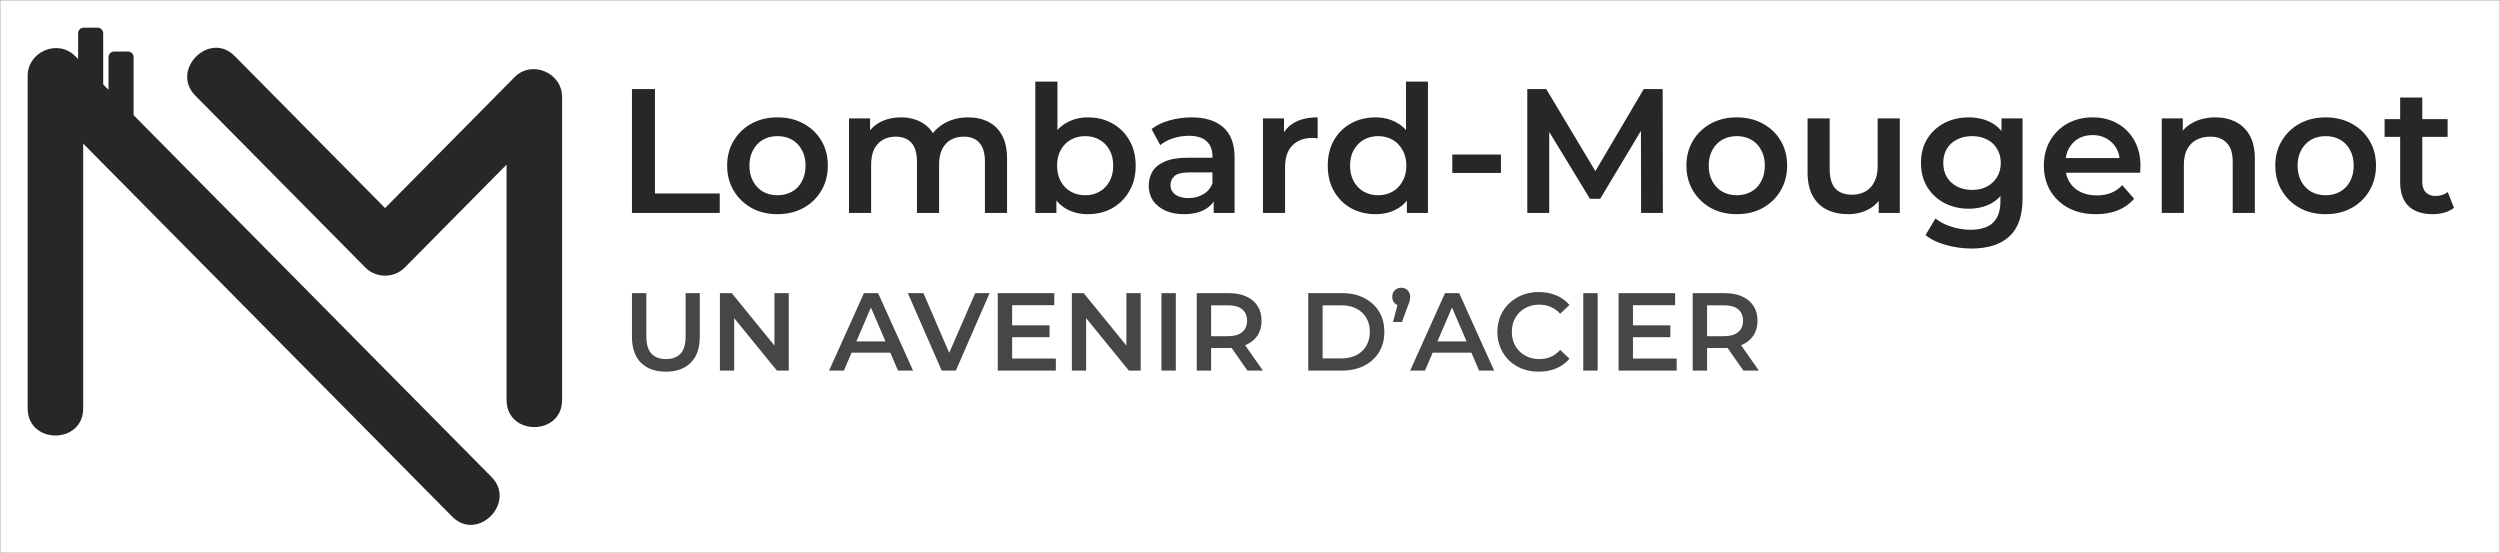 <svg width="904" height="200" viewBox="0 0 904 200" fill="none" xmlns="http://www.w3.org/2000/svg">
<rect x="0" y="0" width="904" height="200" fill="#808080" stroke="none"/>
<g clip-path="url(#clip0_514_7)">
<mask id="mask0_514_7" style="mask-type:luminance" maskUnits="userSpaceOnUse" x="0" y="0" width="904" height="200">
<path d="M904 0H0V200H904V0Z" fill="white"/>
</mask>
<g mask="url(#mask0_514_7)">
<path d="M904 0H0V200H904V0Z" fill="white"/>
<path d="M228.516 77V32.2H236.836V69.96H260.26V77H228.516ZM281.108 77.448C277.609 77.448 274.495 76.701 271.764 75.208C269.033 73.672 266.879 71.582 265.3 68.936C263.721 66.291 262.932 63.283 262.932 59.912C262.932 56.499 263.721 53.491 265.3 50.888C266.879 48.243 269.033 46.173 271.764 44.68C274.495 43.187 277.609 42.44 281.108 42.44C284.649 42.44 287.785 43.187 290.516 44.68C293.289 46.173 295.444 48.221 296.98 50.824C298.559 53.427 299.348 56.456 299.348 59.912C299.348 63.283 298.559 66.291 296.98 68.936C295.444 71.582 293.289 73.672 290.516 75.208C287.785 76.701 284.649 77.448 281.108 77.448ZM281.108 70.6C283.071 70.6 284.82 70.174 286.356 69.32C287.892 68.467 289.087 67.23 289.94 65.608C290.836 63.987 291.284 62.088 291.284 59.912C291.284 57.694 290.836 55.795 289.94 54.216C289.087 52.595 287.892 51.358 286.356 50.504C284.82 49.651 283.092 49.224 281.172 49.224C279.209 49.224 277.46 49.651 275.924 50.504C274.431 51.358 273.236 52.595 272.34 54.216C271.444 55.795 270.996 57.694 270.996 59.912C270.996 62.088 271.444 63.987 272.34 65.608C273.236 67.23 274.431 68.467 275.924 69.32C277.46 70.174 279.188 70.6 281.108 70.6ZM350.134 42.44C352.865 42.44 355.275 42.974 357.366 44.04C359.499 45.107 361.163 46.749 362.358 48.968C363.553 51.144 364.15 53.96 364.15 57.416V77H356.15V58.44C356.15 55.411 355.489 53.15 354.166 51.656C352.843 50.163 350.945 49.416 348.47 49.416C346.721 49.416 345.163 49.8 343.798 50.568C342.475 51.336 341.43 52.467 340.662 53.96C339.937 55.453 339.574 57.352 339.574 59.656V77H331.574V58.44C331.574 55.411 330.913 53.15 329.59 51.656C328.267 50.163 326.369 49.416 323.894 49.416C322.145 49.416 320.587 49.8 319.222 50.568C317.899 51.336 316.854 52.467 316.086 53.96C315.361 55.453 314.998 57.352 314.998 59.656V77H306.998V42.824H314.614V51.912L313.27 49.224C314.422 47.005 316.086 45.32 318.262 44.168C320.481 43.016 322.998 42.44 325.814 42.44C329.014 42.44 331.787 43.23 334.134 44.808C336.523 46.387 338.102 48.776 338.87 51.976L335.734 50.888C336.843 48.328 338.678 46.28 341.238 44.744C343.798 43.208 346.763 42.44 350.134 42.44ZM393.317 77.448C390.416 77.448 387.834 76.808 385.573 75.528C383.312 74.248 381.52 72.328 380.197 69.768C378.917 67.165 378.277 63.88 378.277 59.912C378.277 55.901 378.938 52.616 380.261 50.056C381.626 47.496 383.44 45.597 385.701 44.36C388.005 43.08 390.544 42.44 393.317 42.44C396.688 42.44 399.653 43.166 402.213 44.616C404.816 46.067 406.864 48.093 408.357 50.696C409.893 53.299 410.661 56.371 410.661 59.912C410.661 63.453 409.893 66.525 408.357 69.128C406.864 71.731 404.816 73.779 402.213 75.272C399.653 76.723 396.688 77.448 393.317 77.448ZM374.373 77V29.512H382.373V50.76L381.733 59.848L381.989 68.936V77H374.373ZM392.421 70.6C394.341 70.6 396.048 70.174 397.541 69.32C399.077 68.467 400.293 67.23 401.189 65.608C402.085 63.987 402.533 62.088 402.533 59.912C402.533 57.694 402.085 55.795 401.189 54.216C400.293 52.595 399.077 51.358 397.541 50.504C396.048 49.651 394.341 49.224 392.421 49.224C390.501 49.224 388.773 49.651 387.237 50.504C385.701 51.358 384.485 52.595 383.589 54.216C382.693 55.795 382.245 57.694 382.245 59.912C382.245 62.088 382.693 63.987 383.589 65.608C384.485 67.23 385.701 68.467 387.237 69.32C388.773 70.174 390.501 70.6 392.421 70.6ZM438.867 77V70.088L438.419 68.616V56.52C438.419 54.173 437.715 52.36 436.307 51.08C434.899 49.758 432.765 49.096 429.907 49.096C427.987 49.096 426.088 49.395 424.211 49.992C422.376 50.59 420.819 51.422 419.539 52.488L416.403 46.664C418.237 45.256 420.413 44.211 422.931 43.528C425.491 42.803 428.136 42.44 430.867 42.44C435.816 42.44 439.635 43.635 442.323 46.024C445.053 48.371 446.419 52.019 446.419 56.968V77H438.867ZM428.115 77.448C425.555 77.448 423.315 77.022 421.395 76.168C419.475 75.272 417.981 74.056 416.915 72.52C415.891 70.942 415.379 69.171 415.379 67.208C415.379 65.288 415.827 63.56 416.723 62.024C417.661 60.488 419.176 59.272 421.267 58.376C423.357 57.48 426.131 57.032 429.587 57.032H439.507V62.344H430.163C427.432 62.344 425.597 62.792 424.659 63.688C423.72 64.541 423.251 65.608 423.251 66.888C423.251 68.339 423.827 69.491 424.979 70.344C426.131 71.198 427.731 71.624 429.779 71.624C431.741 71.624 433.491 71.176 435.027 70.28C436.605 69.384 437.736 68.061 438.419 66.312L439.763 71.112C438.995 73.118 437.608 74.675 435.603 75.784C433.64 76.894 431.144 77.448 428.115 77.448ZM456.686 77V42.824H464.302V52.232L463.406 49.48C464.43 47.176 466.03 45.427 468.206 44.232C470.424 43.038 473.176 42.44 476.462 42.44V50.056C476.12 49.971 475.8 49.928 475.502 49.928C475.203 49.886 474.904 49.864 474.606 49.864C471.576 49.864 469.166 50.76 467.374 52.552C465.582 54.301 464.686 56.925 464.686 60.424V77H456.686ZM497.4 77.448C494.114 77.448 491.149 76.723 488.504 75.272C485.901 73.779 483.853 71.731 482.36 69.128C480.866 66.525 480.12 63.453 480.12 59.912C480.12 56.371 480.866 53.299 482.36 50.696C483.853 48.093 485.901 46.067 488.504 44.616C491.149 43.166 494.114 42.44 497.4 42.44C500.258 42.44 502.818 43.08 505.08 44.36C507.341 45.597 509.133 47.496 510.456 50.056C511.778 52.616 512.44 55.901 512.44 59.912C512.44 63.88 511.8 67.165 510.52 69.768C509.24 72.328 507.469 74.248 505.208 75.528C502.946 76.808 500.344 77.448 497.4 77.448ZM498.36 70.6C500.28 70.6 501.986 70.174 503.48 69.32C505.016 68.467 506.232 67.23 507.128 65.608C508.066 63.987 508.536 62.088 508.536 59.912C508.536 57.694 508.066 55.795 507.128 54.216C506.232 52.595 505.016 51.358 503.48 50.504C501.986 49.651 500.28 49.224 498.36 49.224C496.44 49.224 494.712 49.651 493.176 50.504C491.682 51.358 490.466 52.595 489.528 54.216C488.632 55.795 488.184 57.694 488.184 59.912C488.184 62.088 488.632 63.987 489.528 65.608C490.466 67.23 491.682 68.467 493.176 69.32C494.712 70.174 496.44 70.6 498.36 70.6ZM508.728 77V68.936L509.048 59.848L508.408 50.76V29.512H516.344V77H508.728ZM525.145 62.536V55.88H542.745V62.536H525.145ZM552.266 77V32.2H559.114L578.698 64.904H575.114L594.378 32.2H601.226L601.29 77H593.418L593.354 44.552H595.018L578.634 71.88H574.922L558.282 44.552H560.202V77H552.266ZM627.983 77.448C624.484 77.448 621.37 76.701 618.639 75.208C615.908 73.672 613.754 71.582 612.175 68.936C610.596 66.291 609.807 63.283 609.807 59.912C609.807 56.499 610.596 53.491 612.175 50.888C613.754 48.243 615.908 46.173 618.639 44.68C621.37 43.187 624.484 42.44 627.983 42.44C631.524 42.44 634.66 43.187 637.391 44.68C640.164 46.173 642.319 48.221 643.855 50.824C645.434 53.427 646.223 56.456 646.223 59.912C646.223 63.283 645.434 66.291 643.855 68.936C642.319 71.582 640.164 73.672 637.391 75.208C634.66 76.701 631.524 77.448 627.983 77.448ZM627.983 70.6C629.946 70.6 631.695 70.174 633.231 69.32C634.767 68.467 635.962 67.23 636.815 65.608C637.711 63.987 638.159 62.088 638.159 59.912C638.159 57.694 637.711 55.795 636.815 54.216C635.962 52.595 634.767 51.358 633.231 50.504C631.695 49.651 629.967 49.224 628.047 49.224C626.084 49.224 624.335 49.651 622.799 50.504C621.306 51.358 620.111 52.595 619.215 54.216C618.319 55.795 617.871 57.694 617.871 59.912C617.871 62.088 618.319 63.987 619.215 65.608C620.111 67.23 621.306 68.467 622.799 69.32C624.335 70.174 626.063 70.6 627.983 70.6ZM668.337 77.448C665.436 77.448 662.876 76.915 660.657 75.848C658.438 74.739 656.71 73.075 655.473 70.856C654.236 68.595 653.617 65.757 653.617 62.344V42.824H661.617V61.256C661.617 64.328 662.3 66.632 663.665 68.168C665.073 69.662 667.057 70.408 669.617 70.408C671.494 70.408 673.116 70.024 674.481 69.256C675.889 68.488 676.977 67.336 677.745 65.8C678.556 64.264 678.961 62.365 678.961 60.104V42.824H686.961V77H679.345V67.784L680.689 70.6C679.537 72.819 677.852 74.525 675.633 75.72C673.414 76.872 670.982 77.448 668.337 77.448ZM712.924 89.864C709.766 89.864 706.673 89.438 703.644 88.584C700.657 87.773 698.204 86.579 696.284 85L699.868 78.984C701.361 80.222 703.238 81.203 705.5 81.928C707.804 82.696 710.129 83.08 712.476 83.08C716.23 83.08 718.982 82.206 720.732 80.456C722.481 78.749 723.356 76.168 723.356 72.712V66.632L723.996 58.888L723.74 51.144V42.824H731.356V71.816C731.356 78.003 729.777 82.547 726.62 85.448C723.462 88.392 718.897 89.864 712.924 89.864ZM711.9 75.464C708.657 75.464 705.713 74.781 703.068 73.416C700.465 72.008 698.396 70.067 696.86 67.592C695.366 65.118 694.62 62.216 694.62 58.888C694.62 55.603 695.366 52.723 696.86 50.248C698.396 47.773 700.465 45.853 703.068 44.488C705.713 43.123 708.657 42.44 711.9 42.44C714.801 42.44 717.404 43.016 719.708 44.168C722.012 45.32 723.846 47.112 725.212 49.544C726.62 51.976 727.324 55.091 727.324 58.888C727.324 62.685 726.62 65.822 725.212 68.296C723.846 70.728 722.012 72.541 719.708 73.736C717.404 74.888 714.801 75.464 711.9 75.464ZM713.116 68.68C715.121 68.68 716.913 68.275 718.492 67.464C720.07 66.611 721.286 65.459 722.14 64.008C723.036 62.515 723.484 60.808 723.484 58.888C723.484 56.968 723.036 55.283 722.14 53.832C721.286 52.339 720.07 51.208 718.492 50.44C716.913 49.63 715.121 49.224 713.116 49.224C711.11 49.224 709.297 49.63 707.676 50.44C706.097 51.208 704.86 52.339 703.964 53.832C703.11 55.283 702.684 56.968 702.684 58.888C702.684 60.808 703.11 62.515 703.964 64.008C704.86 65.459 706.097 66.611 707.676 67.464C709.297 68.275 711.11 68.68 713.116 68.68ZM757.937 77.448C754.14 77.448 750.812 76.701 747.953 75.208C745.137 73.672 742.94 71.582 741.361 68.936C739.825 66.291 739.057 63.283 739.057 59.912C739.057 56.499 739.804 53.491 741.297 50.888C742.833 48.243 744.924 46.173 747.569 44.68C750.257 43.187 753.308 42.44 756.721 42.44C760.049 42.44 763.014 43.166 765.617 44.616C768.22 46.067 770.268 48.115 771.761 50.76C773.254 53.406 774.001 56.52 774.001 60.104C774.001 60.446 773.98 60.83 773.937 61.256C773.937 61.683 773.916 62.088 773.873 62.472H745.393V57.16H769.649L766.513 58.824C766.556 56.861 766.15 55.133 765.297 53.64C764.444 52.147 763.27 50.974 761.777 50.12C760.326 49.267 758.641 48.84 756.721 48.84C754.758 48.84 753.03 49.267 751.537 50.12C750.086 50.974 748.934 52.168 748.081 53.704C747.27 55.197 746.865 56.968 746.865 59.016V60.296C746.865 62.344 747.334 64.157 748.273 65.736C749.212 67.315 750.534 68.531 752.241 69.384C753.948 70.237 755.91 70.664 758.129 70.664C760.049 70.664 761.777 70.365 763.313 69.768C764.849 69.171 766.214 68.232 767.409 66.952L771.697 71.88C770.161 73.672 768.22 75.059 765.873 76.04C763.569 76.979 760.924 77.448 757.937 77.448ZM801.078 42.44C803.808 42.44 806.24 42.974 808.374 44.04C810.55 45.107 812.256 46.749 813.494 48.968C814.731 51.144 815.35 53.96 815.35 57.416V77H807.35V58.44C807.35 55.411 806.624 53.15 805.174 51.656C803.766 50.163 801.782 49.416 799.222 49.416C797.344 49.416 795.68 49.8 794.23 50.568C792.779 51.336 791.648 52.488 790.838 54.024C790.07 55.517 789.686 57.416 789.686 59.72V77H781.686V42.824H789.302V52.04L787.958 49.224C789.152 47.048 790.88 45.384 793.142 44.232C795.446 43.038 798.091 42.44 801.078 42.44ZM840.921 77.448C837.422 77.448 834.307 76.701 831.577 75.208C828.846 73.672 826.691 71.582 825.113 68.936C823.534 66.291 822.745 63.283 822.745 59.912C822.745 56.499 823.534 53.491 825.113 50.888C826.691 48.243 828.846 46.173 831.577 44.68C834.307 43.187 837.422 42.44 840.921 42.44C844.462 42.44 847.598 43.187 850.329 44.68C853.102 46.173 855.257 48.221 856.793 50.824C858.371 53.427 859.161 56.456 859.161 59.912C859.161 63.283 858.371 66.291 856.793 68.936C855.257 71.582 853.102 73.672 850.329 75.208C847.598 76.701 844.462 77.448 840.921 77.448ZM840.921 70.6C842.883 70.6 844.633 70.174 846.169 69.32C847.705 68.467 848.899 67.23 849.753 65.608C850.649 63.987 851.097 62.088 851.097 59.912C851.097 57.694 850.649 55.795 849.753 54.216C848.899 52.595 847.705 51.358 846.169 50.504C844.633 49.651 842.905 49.224 840.985 49.224C839.022 49.224 837.273 49.651 835.737 50.504C834.243 51.358 833.049 52.595 832.153 54.216C831.257 55.795 830.809 57.694 830.809 59.912C830.809 62.088 831.257 63.987 832.153 65.608C833.049 67.23 834.243 68.467 835.737 69.32C837.273 70.174 839.001 70.6 840.921 70.6ZM879.675 77.448C875.92 77.448 873.019 76.488 870.97 74.568C868.923 72.606 867.899 69.725 867.899 65.928V35.272H875.899V65.736C875.899 67.358 876.304 68.616 877.115 69.512C877.968 70.408 879.141 70.856 880.635 70.856C882.427 70.856 883.92 70.387 885.115 69.448L887.355 75.144C886.416 75.912 885.264 76.488 883.899 76.872C882.533 77.256 881.125 77.448 879.675 77.448ZM862.267 49.48V43.08H885.051V49.48H862.267Z" fill="#272727"/>
<path d="M240.8 134.4C236.96 134.4 233.947 133.32 231.76 131.16C229.6 129 228.52 125.88 228.52 121.8V106H233.72V121.6C233.72 124.48 234.333 126.573 235.56 127.88C236.813 129.187 238.573 129.84 240.84 129.84C243.107 129.84 244.853 129.187 246.08 127.88C247.307 126.573 247.92 124.48 247.92 121.6V106H253.04V121.8C253.04 125.88 251.947 129 249.76 131.16C247.6 133.32 244.613 134.4 240.8 134.4ZM260.323 134V106H264.603L282.163 127.56H280.043V106H285.203V134H280.923L263.363 112.44H265.483V134H260.323ZM299.8 134L312.4 106H317.52L330.16 134H324.72L313.88 108.76H315.96L305.16 134H299.8ZM305.6 127.52L307 123.44H322.12L323.52 127.52H305.6ZM340.517 134L328.277 106H333.917L344.837 131.32H341.597L352.637 106H357.837L345.637 134H340.517ZM365.591 117.64H379.511V121.92H365.591V117.64ZM365.991 129.64H381.791V134H360.791V106H381.231V110.36H365.991V129.64ZM387.588 134V106H391.868L409.428 127.56H407.308V106H412.468V134H408.188L390.628 112.44H392.748V134H387.588ZM419.971 134V106H425.171V134H419.971ZM432.744 134V106H444.264C446.744 106 448.864 106.4 450.624 107.2C452.411 108 453.784 109.147 454.744 110.64C455.704 112.133 456.184 113.907 456.184 115.96C456.184 118.013 455.704 119.787 454.744 121.28C453.784 122.747 452.411 123.88 450.624 124.68C448.864 125.453 446.744 125.84 444.264 125.84H435.624L437.944 123.48V134H432.744ZM451.064 134L443.984 123.84H449.544L456.664 134H451.064ZM437.944 124.04L435.624 121.56H444.024C446.318 121.56 448.038 121.067 449.184 120.08C450.358 119.093 450.944 117.72 450.944 115.96C450.944 114.173 450.358 112.8 449.184 111.84C448.038 110.88 446.318 110.4 444.024 110.4H435.624L437.944 107.84V124.04ZM473.057 134V106H485.297C488.337 106 491.004 106.587 493.297 107.76C495.59 108.933 497.377 110.56 498.657 112.64C499.937 114.72 500.577 117.173 500.577 120C500.577 122.8 499.937 125.253 498.657 127.36C497.377 129.44 495.59 131.067 493.297 132.24C491.004 133.413 488.337 134 485.297 134H473.057ZM478.257 129.6H485.057C487.164 129.6 488.977 129.2 490.497 128.4C492.044 127.6 493.23 126.48 494.057 125.04C494.91 123.6 495.337 121.92 495.337 120C495.337 118.053 494.91 116.373 494.057 114.96C493.23 113.52 492.044 112.4 490.497 111.6C488.977 110.8 487.164 110.4 485.057 110.4H478.257V129.6ZM503.718 116.44L506.038 107.56L506.718 110.56C505.784 110.56 504.998 110.267 504.358 109.68C503.744 109.093 503.438 108.307 503.438 107.32C503.438 106.333 503.744 105.547 504.358 104.96C504.998 104.347 505.771 104.04 506.678 104.04C507.611 104.04 508.384 104.347 508.998 104.96C509.611 105.573 509.918 106.36 509.918 107.32C509.918 107.613 509.891 107.92 509.838 108.24C509.811 108.533 509.731 108.88 509.598 109.28C509.491 109.653 509.304 110.147 509.038 110.76L506.958 116.44H503.718ZM509.917 134L522.517 106H527.637L540.277 134H534.837L523.997 108.76H526.077L515.277 134H509.917ZM515.717 127.52L517.117 123.44H532.237L533.637 127.52H515.717ZM556.408 134.4C554.274 134.4 552.288 134.053 550.448 133.36C548.634 132.64 547.048 131.64 545.688 130.36C544.354 129.053 543.314 127.52 542.568 125.76C541.821 124 541.448 122.08 541.448 120C541.448 117.92 541.821 116 542.568 114.24C543.314 112.48 544.368 110.96 545.728 109.68C547.088 108.373 548.674 107.373 550.488 106.68C552.301 105.96 554.288 105.6 556.448 105.6C558.741 105.6 560.834 106 562.728 106.8C564.621 107.573 566.221 108.733 567.528 110.28L564.168 113.44C563.154 112.347 562.021 111.533 560.768 111C559.514 110.44 558.154 110.16 556.688 110.16C555.221 110.16 553.874 110.4 552.648 110.88C551.448 111.36 550.394 112.04 549.488 112.92C548.608 113.8 547.914 114.84 547.408 116.04C546.928 117.24 546.688 118.56 546.688 120C546.688 121.44 546.928 122.76 547.408 123.96C547.914 125.16 548.608 126.2 549.488 127.08C550.394 127.96 551.448 128.64 552.648 129.12C553.874 129.6 555.221 129.84 556.688 129.84C558.154 129.84 559.514 129.573 560.768 129.04C562.021 128.48 563.154 127.64 564.168 126.52L567.528 129.72C566.221 131.24 564.621 132.4 562.728 133.2C560.834 134 558.728 134.4 556.408 134.4ZM572.51 134V106H577.71V134H572.51ZM590.083 117.64H604.003V121.92H590.083V117.64ZM590.483 129.64H606.283V134H585.283V106H605.723V110.36H590.483V129.64ZM612.08 134V106H623.6C626.08 106 628.2 106.4 629.96 107.2C631.747 108 633.12 109.147 634.08 110.64C635.04 112.133 635.52 113.907 635.52 115.96C635.52 118.013 635.04 119.787 634.08 121.28C633.12 122.747 631.747 123.88 629.96 124.68C628.2 125.453 626.08 125.84 623.6 125.84H614.96L617.28 123.48V134H612.08ZM630.4 134L623.32 123.84H628.88L636 134H630.4ZM617.28 124.04L614.96 121.56H623.36C625.654 121.56 627.374 121.067 628.52 120.08C629.694 119.093 630.28 117.72 630.28 115.96C630.28 114.173 629.694 112.8 628.52 111.84C627.374 110.88 625.654 110.4 623.36 110.4H614.96L617.28 107.84V124.04Z" fill="#464646"/>
<path d="M126.814 121.004C100.647 94.553 74.481 68.103 48.313 41.653V20.682C48.313 19.544 47.402 18.623 46.276 18.623H41.278C40.152 18.623 39.24 19.544 39.24 20.682V32.481C38.6 31.834 37.959 31.186 37.319 30.538V12.059C37.319 10.921 36.406 10 35.282 10H30.283C29.158 10 28.246 10.921 28.246 12.059V21.367C27.877 20.994 27.507 20.621 27.138 20.248C20.991 14.033 10 18.628 10 27.424V132.885V147.673C10 160.733 30.079 160.755 30.079 147.673V51.924C41.335 63.302 52.591 74.68 63.847 86.059C90.882 113.387 117.918 140.715 144.953 168.043C151.143 174.3 157.333 180.557 163.523 186.815C172.672 196.062 186.874 181.715 177.721 172.463C160.752 155.31 143.783 138.157 126.814 121.004Z" fill="#272727"/>
<path d="M186.11 27.859C170.487 43.651 154.864 59.444 139.241 75.236C123.713 59.541 108.185 43.844 92.658 28.148C90.052 25.515 87.448 22.881 84.841 20.248C75.693 11 61.492 25.348 70.645 34.6C88.538 52.688 106.432 70.776 124.326 88.864C126.932 91.497 129.537 94.13 132.142 96.764C135.976 100.639 142.497 100.648 146.339 96.764C158.616 84.354 170.894 71.944 183.17 59.535V130.799V144.63C183.17 157.689 203.249 157.711 203.249 144.63V48.866V35.034C203.249 26.247 192.263 21.64 186.11 27.859Z" fill="#272727"/>
</g>
</g>
<defs>
<clipPath id="clip0_514_7">
<rect width="904" height="200" fill="white"/>
</clipPath>
</defs>
</svg>
